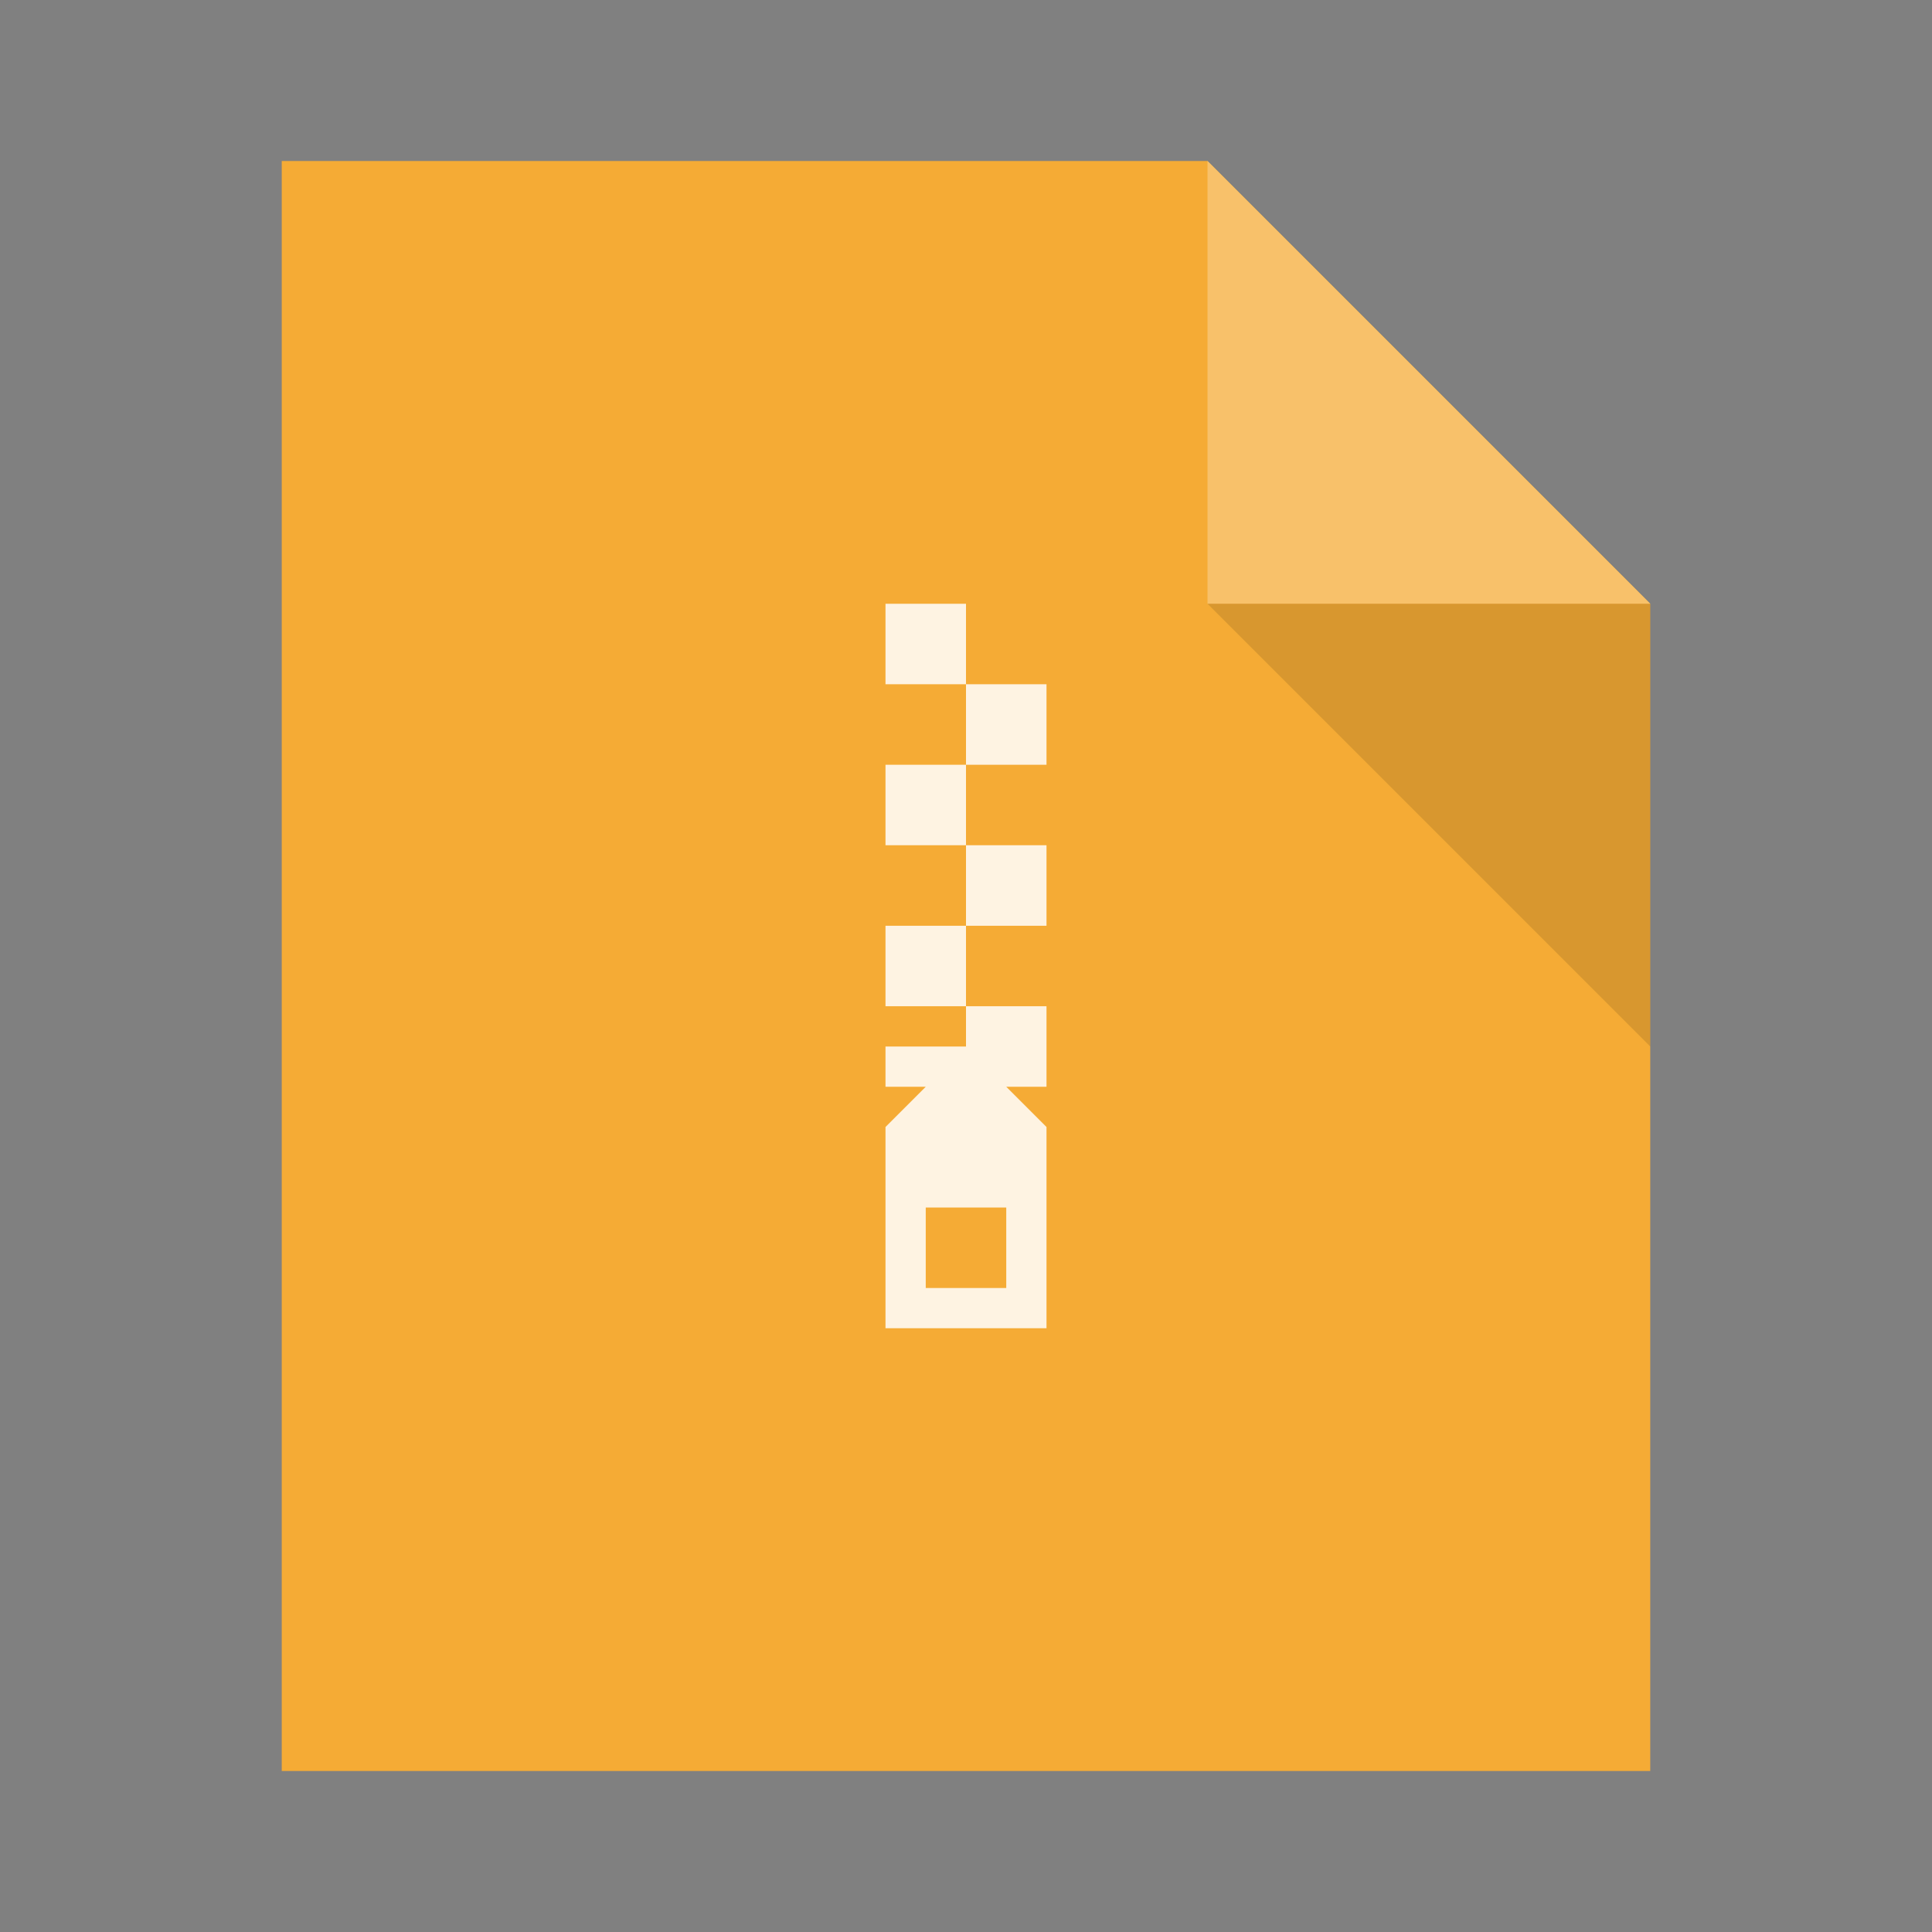 <?xml version="1.0" encoding="UTF-8" standalone="no"?>
<!-- Created using Karbon, part of Calligra: http://www.calligra.org/karbon -->

<svg
   xmlns:dc="http://purl.org/dc/elements/1.1/"
   xmlns:cc="http://creativecommons.org/ns#"
   xmlns:rdf="http://www.w3.org/1999/02/22-rdf-syntax-ns#"
   xmlns:svg="http://www.w3.org/2000/svg"
   xmlns="http://www.w3.org/2000/svg"
   xmlns:sodipodi="http://sodipodi.sourceforge.net/DTD/sodipodi-0.dtd"
   xmlns:inkscape="http://www.inkscape.org/namespaces/inkscape"
   width="48"
   height="48"
   id="svg2"
   version="1.1"
   inkscape:version="0.91pre2 r"
   sodipodi:docname="application-x-7z-compressed.svg">
  <rect width="100%" height="100%" fill="#808080" stroke="none"/>
  <sodipodi:namedview
     pagecolor="#ffffff"
     bordercolor="#666666"
     borderopacity="1"
     objecttolerance="10"
     gridtolerance="10"
     guidetolerance="10"
     inkscape:pageopacity="0"
     inkscape:pageshadow="2"
     inkscape:window-width="1366"
     inkscape:window-height="672"
     id="namedview26"
     showgrid="true"
     showguides="true"
     inkscape:showpageshadow="false"
     borderlayer="true"
     units="px"
     inkscape:zoom="6.9532164"
     inkscape:cx="37.898581"
     inkscape:cy="34.445899"
     inkscape:window-x="-4"
     inkscape:window-y="25"
     inkscape:window-maximized="1"
     inkscape:current-layer="svg2">
    <sodipodi:guide
       position="7,44"
       orientation="40,0"
       id="guide4178" />
    <sodipodi:guide
       position="7,4"
       orientation="0,34"
       id="guide4180" />
    <sodipodi:guide
       position="41,4"
       orientation="-29,0"
       id="guide4182" />
    <sodipodi:guide
       position="41,33"
       orientation="-11,-11"
       id="guide4184" />
    <sodipodi:guide
       position="30,44"
       orientation="0,-23"
       id="guide4186" />
    <inkscape:grid
       type="xygrid"
       id="grid4188" />
    <sodipodi:guide
       position="0,48"
       orientation="48,0"
       id="guide4194" />
    <sodipodi:guide
       position="0,0"
       orientation="0,48"
       id="guide4196" />
    <sodipodi:guide
       position="48,0"
       orientation="-48,0"
       id="guide4198" />
    <sodipodi:guide
       position="48,48"
       orientation="0,-48"
       id="guide4200" />
    <sodipodi:guide
       position="15,33"
       orientation="18,0"
       id="guide4202" />
    <sodipodi:guide
       position="15,15"
       orientation="0,18"
       id="guide4204" />
    <sodipodi:guide
       position="33,15"
       orientation="-18,0"
       id="guide4206" />
    <sodipodi:guide
       position="33,33"
       orientation="0,-18"
       id="guide4208" />
    <sodipodi:guide
       position="15,24"
       orientation="9,0"
       id="guide4259" />
    <sodipodi:guide
       position="24,15"
       orientation="-9,0"
       id="guide4263" />
    <sodipodi:guide
       position="24,24"
       orientation="0,-9"
       id="guide4265" />
  </sodipodi:namedview>
  <defs
     id="defs4" />
  <path
     inkscape:connector-curvature="0"
     style="fill:#f5ab35;fill-opacity:1;stroke:none"
     d="m 7,4 0,40 34,0 0,-29 -11,-11 -23,0 z"
     id="rect4090" />
  <path
     style="fill:#f8c16a;fill-opacity:1;stroke:none;stroke-width:0.282px;stroke-linecap:butt;stroke-linejoin:miter;stroke-opacity:1"
     d="m 30,4 0,11 11,0 z"
     id="path4151"
     inkscape:connector-curvature="0" />
  <path
     inkscape:connector-curvature="0"
     id="path4252"
     d="m 41,26 0,-11 -11,0 z"
     style="fill:#000000;fill-opacity:0.118;stroke:none" />
  <rect
     style="color:#000000;text-decoration:none;text-decoration-line:none;text-decoration-style:solid;text-decoration-color:#000000;clip-rule:nonzero;display:inline;overflow:visible;visibility:visible;opacity:1;isolation:auto;mix-blend-mode:normal;color-interpolation:sRGB;color-interpolation-filters:linearRGB;solid-color:#000000;solid-opacity:1;fill:#f5ab35;fill-opacity:1;fill-rule:nonzero;stroke:none;stroke-width:1;stroke-linecap:butt;stroke-linejoin:miter;stroke-miterlimit:4;stroke-dasharray:none;stroke-dashoffset:0;stroke-opacity:1;color-rendering:auto;image-rendering:auto;shape-rendering:auto;text-rendering:auto;enable-background:accumulate"
     id="rect4263"
     width="1"
     height="1"
     x="-7"
     y="19"
     ry="2.35182e-07" />
  <rect
     style="color:#000000;text-decoration:none;text-decoration-line:none;text-decoration-style:solid;text-decoration-color:#000000;clip-rule:nonzero;display:inline;overflow:visible;visibility:visible;opacity:1;isolation:auto;mix-blend-mode:normal;color-interpolation:sRGB;color-interpolation-filters:linearRGB;solid-color:#000000;solid-opacity:1;fill:#f8c16a;fill-opacity:1;fill-rule:nonzero;stroke:none;stroke-width:1;stroke-linecap:butt;stroke-linejoin:miter;stroke-miterlimit:4;stroke-dasharray:none;stroke-dashoffset:0;stroke-opacity:1;color-rendering:auto;image-rendering:auto;shape-rendering:auto;text-rendering:auto;enable-background:accumulate"
     id="rect4263-9"
     width="1"
     height="1"
     x="-7"
     y="21"
     ry="2.35182e-07" />
  <rect
     style="color:#000000;text-decoration:none;text-decoration-line:none;text-decoration-style:solid;text-decoration-color:#000000;clip-rule:nonzero;display:inline;overflow:visible;visibility:visible;opacity:1;isolation:auto;mix-blend-mode:normal;color-interpolation:sRGB;color-interpolation-filters:linearRGB;solid-color:#000000;solid-opacity:1;fill:#fef3e2;fill-opacity:1;fill-rule:nonzero;stroke:none;stroke-width:1;stroke-linecap:butt;stroke-linejoin:miter;stroke-miterlimit:4;stroke-dasharray:none;stroke-dashoffset:0;stroke-opacity:1;color-rendering:auto;image-rendering:auto;shape-rendering:auto;text-rendering:auto;enable-background:accumulate"
     id="rect4263-2"
     width="1"
     height="1"
     x="-7"
     y="23"
     ry="2.35182e-07" />
  <path
     style="color:#000000;text-decoration:none;text-decoration-line:none;text-decoration-style:solid;text-decoration-color:#000000;clip-rule:nonzero;display:inline;overflow:visible;visibility:visible;opacity:1;isolation:auto;mix-blend-mode:normal;color-interpolation:sRGB;color-interpolation-filters:linearRGB;solid-color:#000000;solid-opacity:1;fill:#fef3e2;fill-opacity:1;fill-rule:nonzero;stroke:none;stroke-width:1;stroke-linecap:butt;stroke-linejoin:miter;stroke-miterlimit:4;stroke-dasharray:none;stroke-dashoffset:0;stroke-opacity:1;color-rendering:auto;image-rendering:auto;shape-rendering:auto;text-rendering:auto;enable-background:accumulate"
     d="M 22 15 L 22 17 L 24 17 L 24 15 L 22 15 z M 24 17 L 24 19 L 26 19 L 26 17 L 24 17 z M 24 19 L 22 19 L 22 21 L 24 21 L 24 19 z M 24 21 L 24 23 L 26 23 L 26 21 L 24 21 z M 24 23 L 22 23 L 22 25 L 24 25 L 24 23 z M 24 25 L 24 26 L 22 26 L 22 27 L 23 27 L 22 28 L 22 33 L 26 33 L 26 28 L 25 27 L 26 27 L 26 25 L 24 25 z M 23 30 L 25 30 L 25 32 L 23 32 L 23 30 z "
     id="rect4267" />
</svg>

